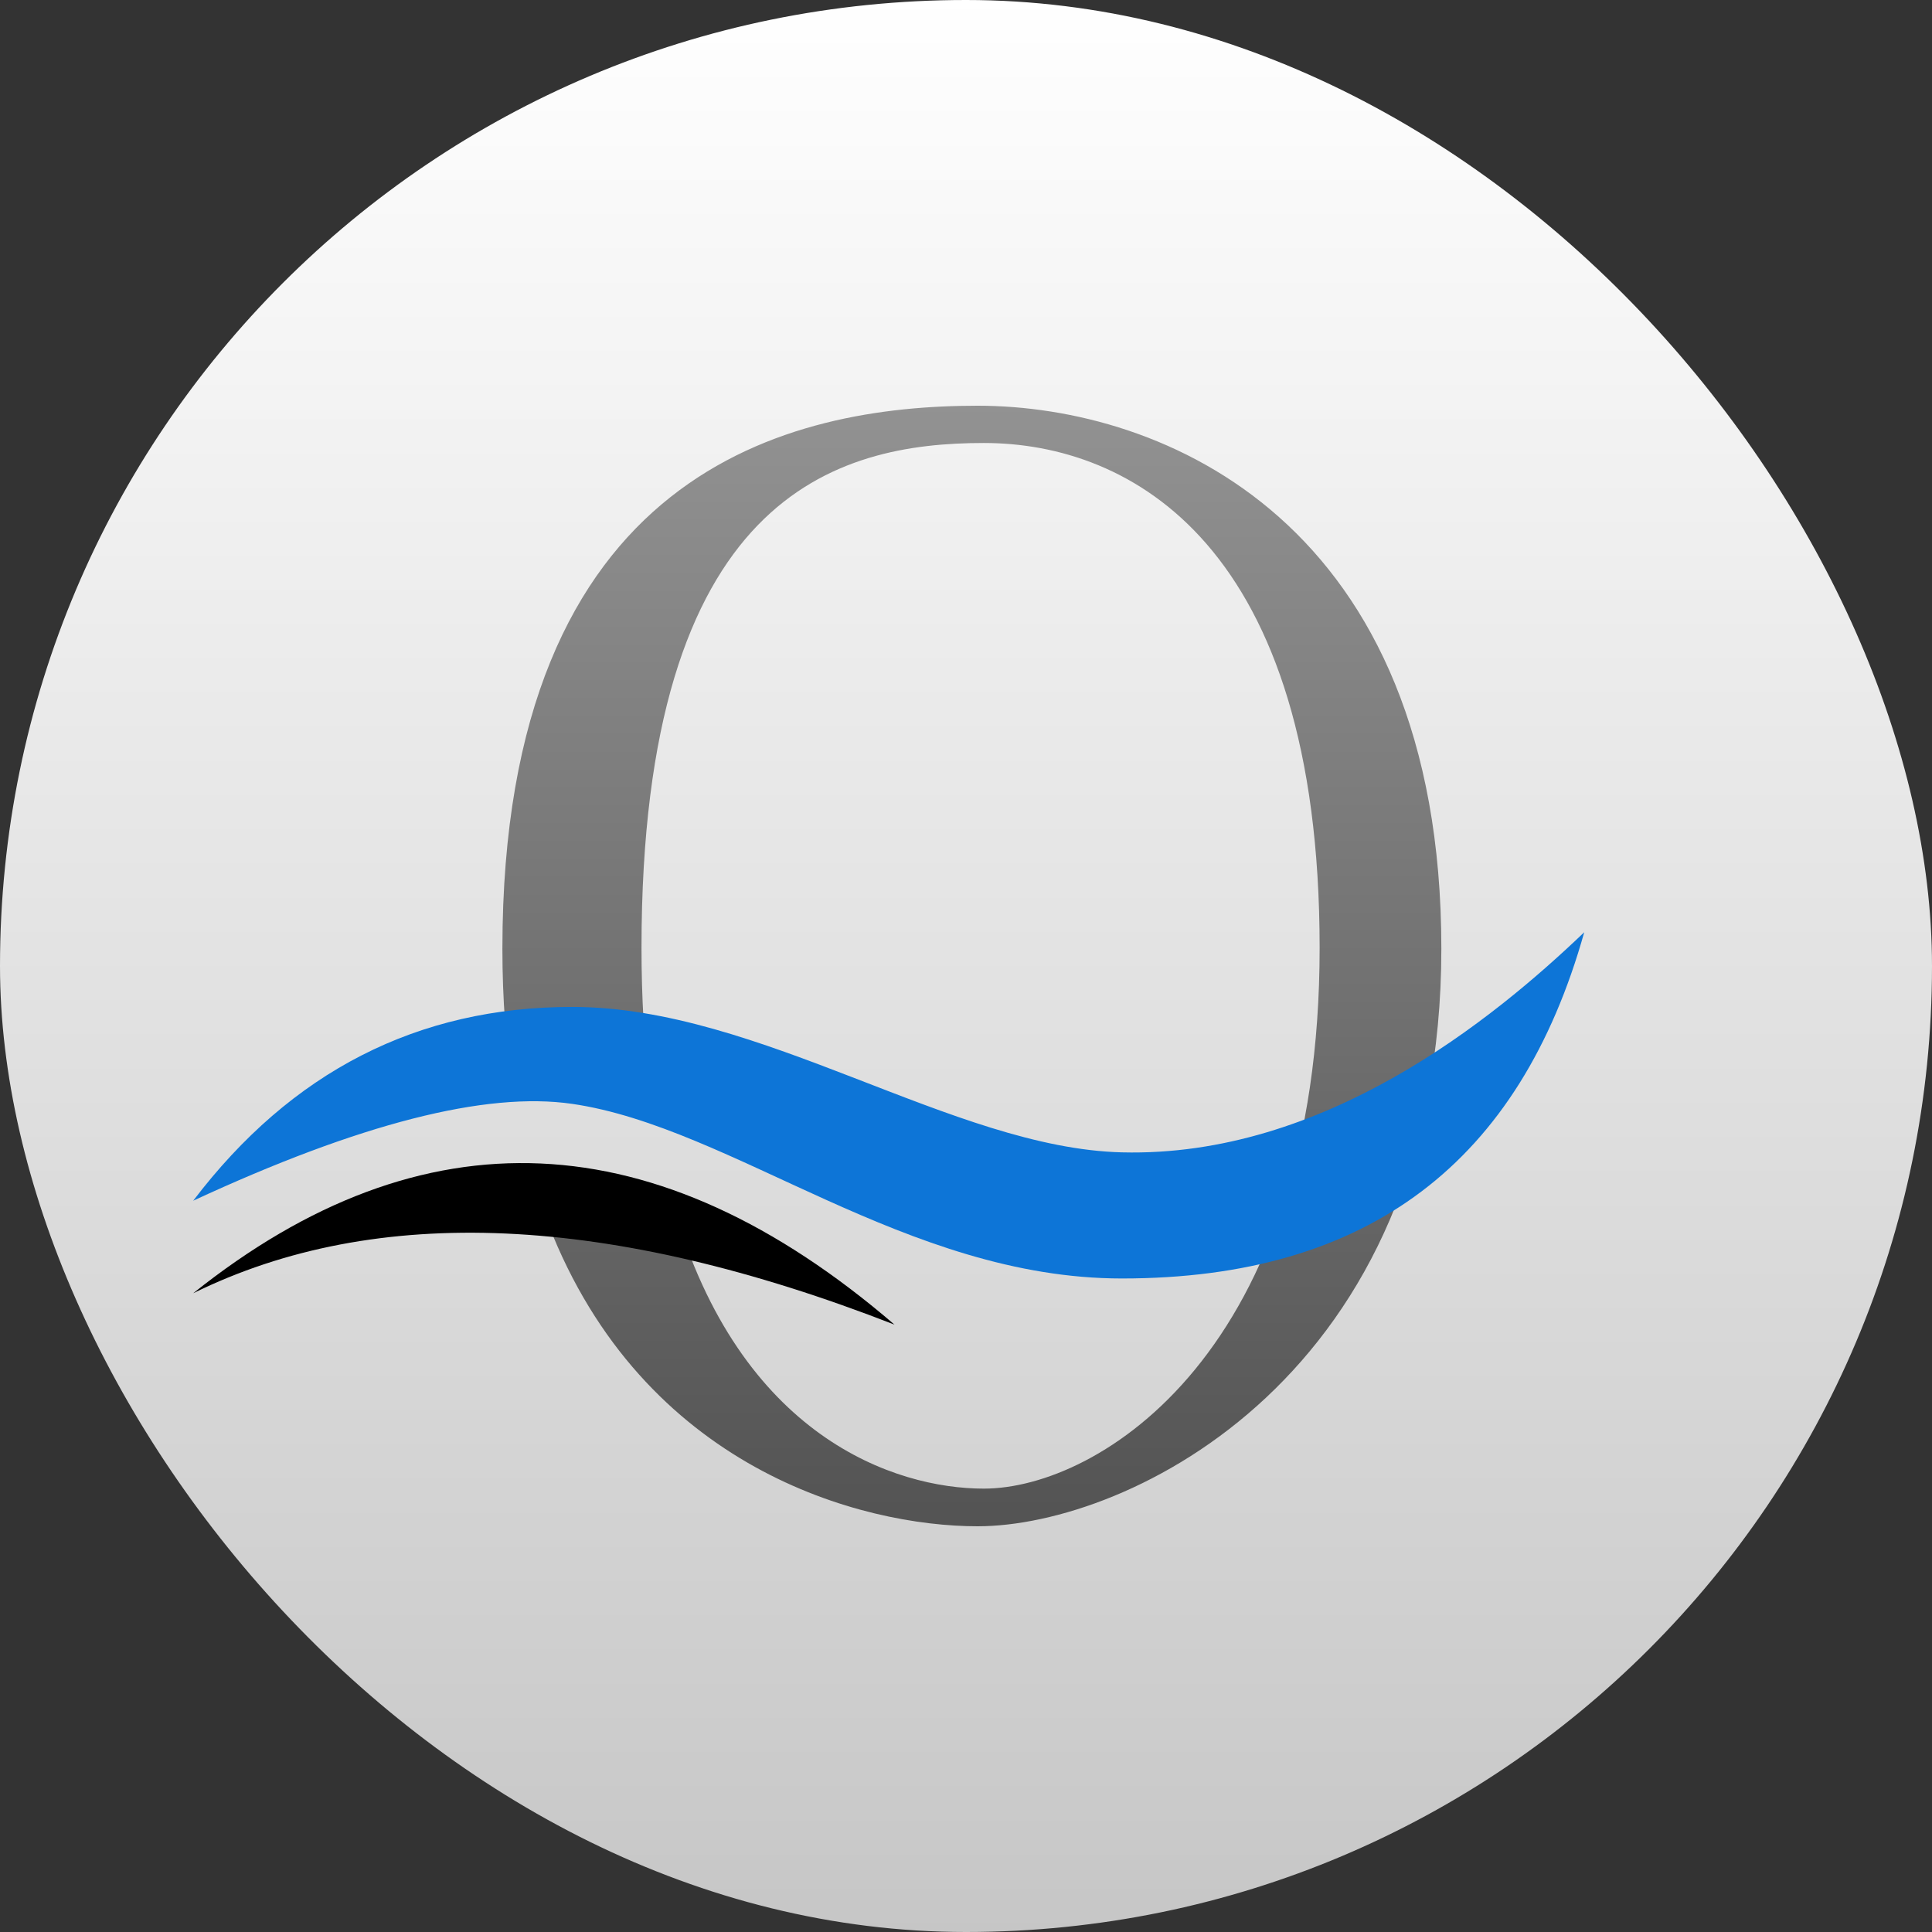 <?xml version="1.0" encoding="UTF-8"?>
<svg width="100px" height="100px" viewBox="0 0 100 100" version="1.1" xmlns="http://www.w3.org/2000/svg" xmlns:xlink="http://www.w3.org/1999/xlink">
    <rect x="0" y="0" width="100" height="100" fill="#333333" stroke="none"/>
    <title>icon</title>
    <defs>
        <linearGradient x1="50%" y1="0%" x2="50%" y2="100%" id="linearGradient-1">
            <stop stop-color="#FFFFFF" offset="0%"></stop>
            <stop stop-color="#C6C6C6" offset="100%"></stop>
        </linearGradient>
        <linearGradient x1="50%" y1="0%" x2="50%" y2="100%" id="linearGradient-2">
            <stop stop-color="#929292" offset="0%"></stop>
            <stop stop-color="#535353" offset="100%"></stop>
        </linearGradient>
        <linearGradient x1="50%" y1="0%" x2="50%" y2="99.265%" id="linearGradient-3">
            <stop stop-color="#000000" offset="0%"></stop>
            <stop stop-color="#000000" offset="100%"></stop>
        </linearGradient>
    </defs>
    <g id="Page-1" stroke="none" stroke-width="1" fill="none" fill-rule="evenodd">
        <g id="icon">
            <rect id="Rectangle" fill="url(#linearGradient-1)" x="0" y="0" width="100" height="100" rx="50"></rect>
            <g id="logo" transform="translate(10, 21)" fill-rule="nonzero">
                <g id="Group">
                    <path d="M40.6,0 C50.208,0 64.604,6.009 64.604,28.106 C64.604,50.202 48.415,58 40.6,58 C34.589,58 23.275,55.018 18.371,42.334 C18.967,42.433 19.598,42.486 20.25,42.486 C22.031,42.486 23.652,42.089 24.858,41.44 C28.306,53.379 36.325,56.051 40.923,56.051 C46.896,56.051 58.304,48.937 58.304,28.065 C58.304,7.194 48.526,1.929 40.923,1.929 C33.32,1.929 23.204,4.59 23.204,28.065 C23.204,30.686 23.35,33.07 23.619,35.238 C22.628,34.908 21.477,34.72 20.25,34.72 C18.88,34.72 17.605,34.955 16.54,35.358 C16.193,33.153 16.004,30.74 16.004,28.106 C16.004,3.252 30.992,0 40.6,0 Z" id="Combined-Shape" fill="url(#linearGradient-2)"></path>
                    <g id="Waves" transform="translate(0, 27.253)">
                        <path d="M0,13.896 C5.084,7.209 11.622,3.865 19.615,3.865 C29.387,3.865 39.326,11.175 48.072,11.393 C58.521,11.655 67.269,4.524 72,0 C68.668,11.868 60.865,17.921 48.072,17.921 C36.904,17.921 27.912,10.089 19.615,8.883 C15.148,8.233 8.61,9.904 0,13.896 Z" id="Path-6" fill="#0D75D7"></path>
                        <path d="M0,18.685 C11.889,9.189 23.989,9.731 36.3,20.311 C21.576,14.565 9.476,14.023 0,18.685 Z" id="Path-7" fill="url(#linearGradient-3)"></path>
                    </g>
                </g>
            </g>
        </g>
    </g>
</svg>